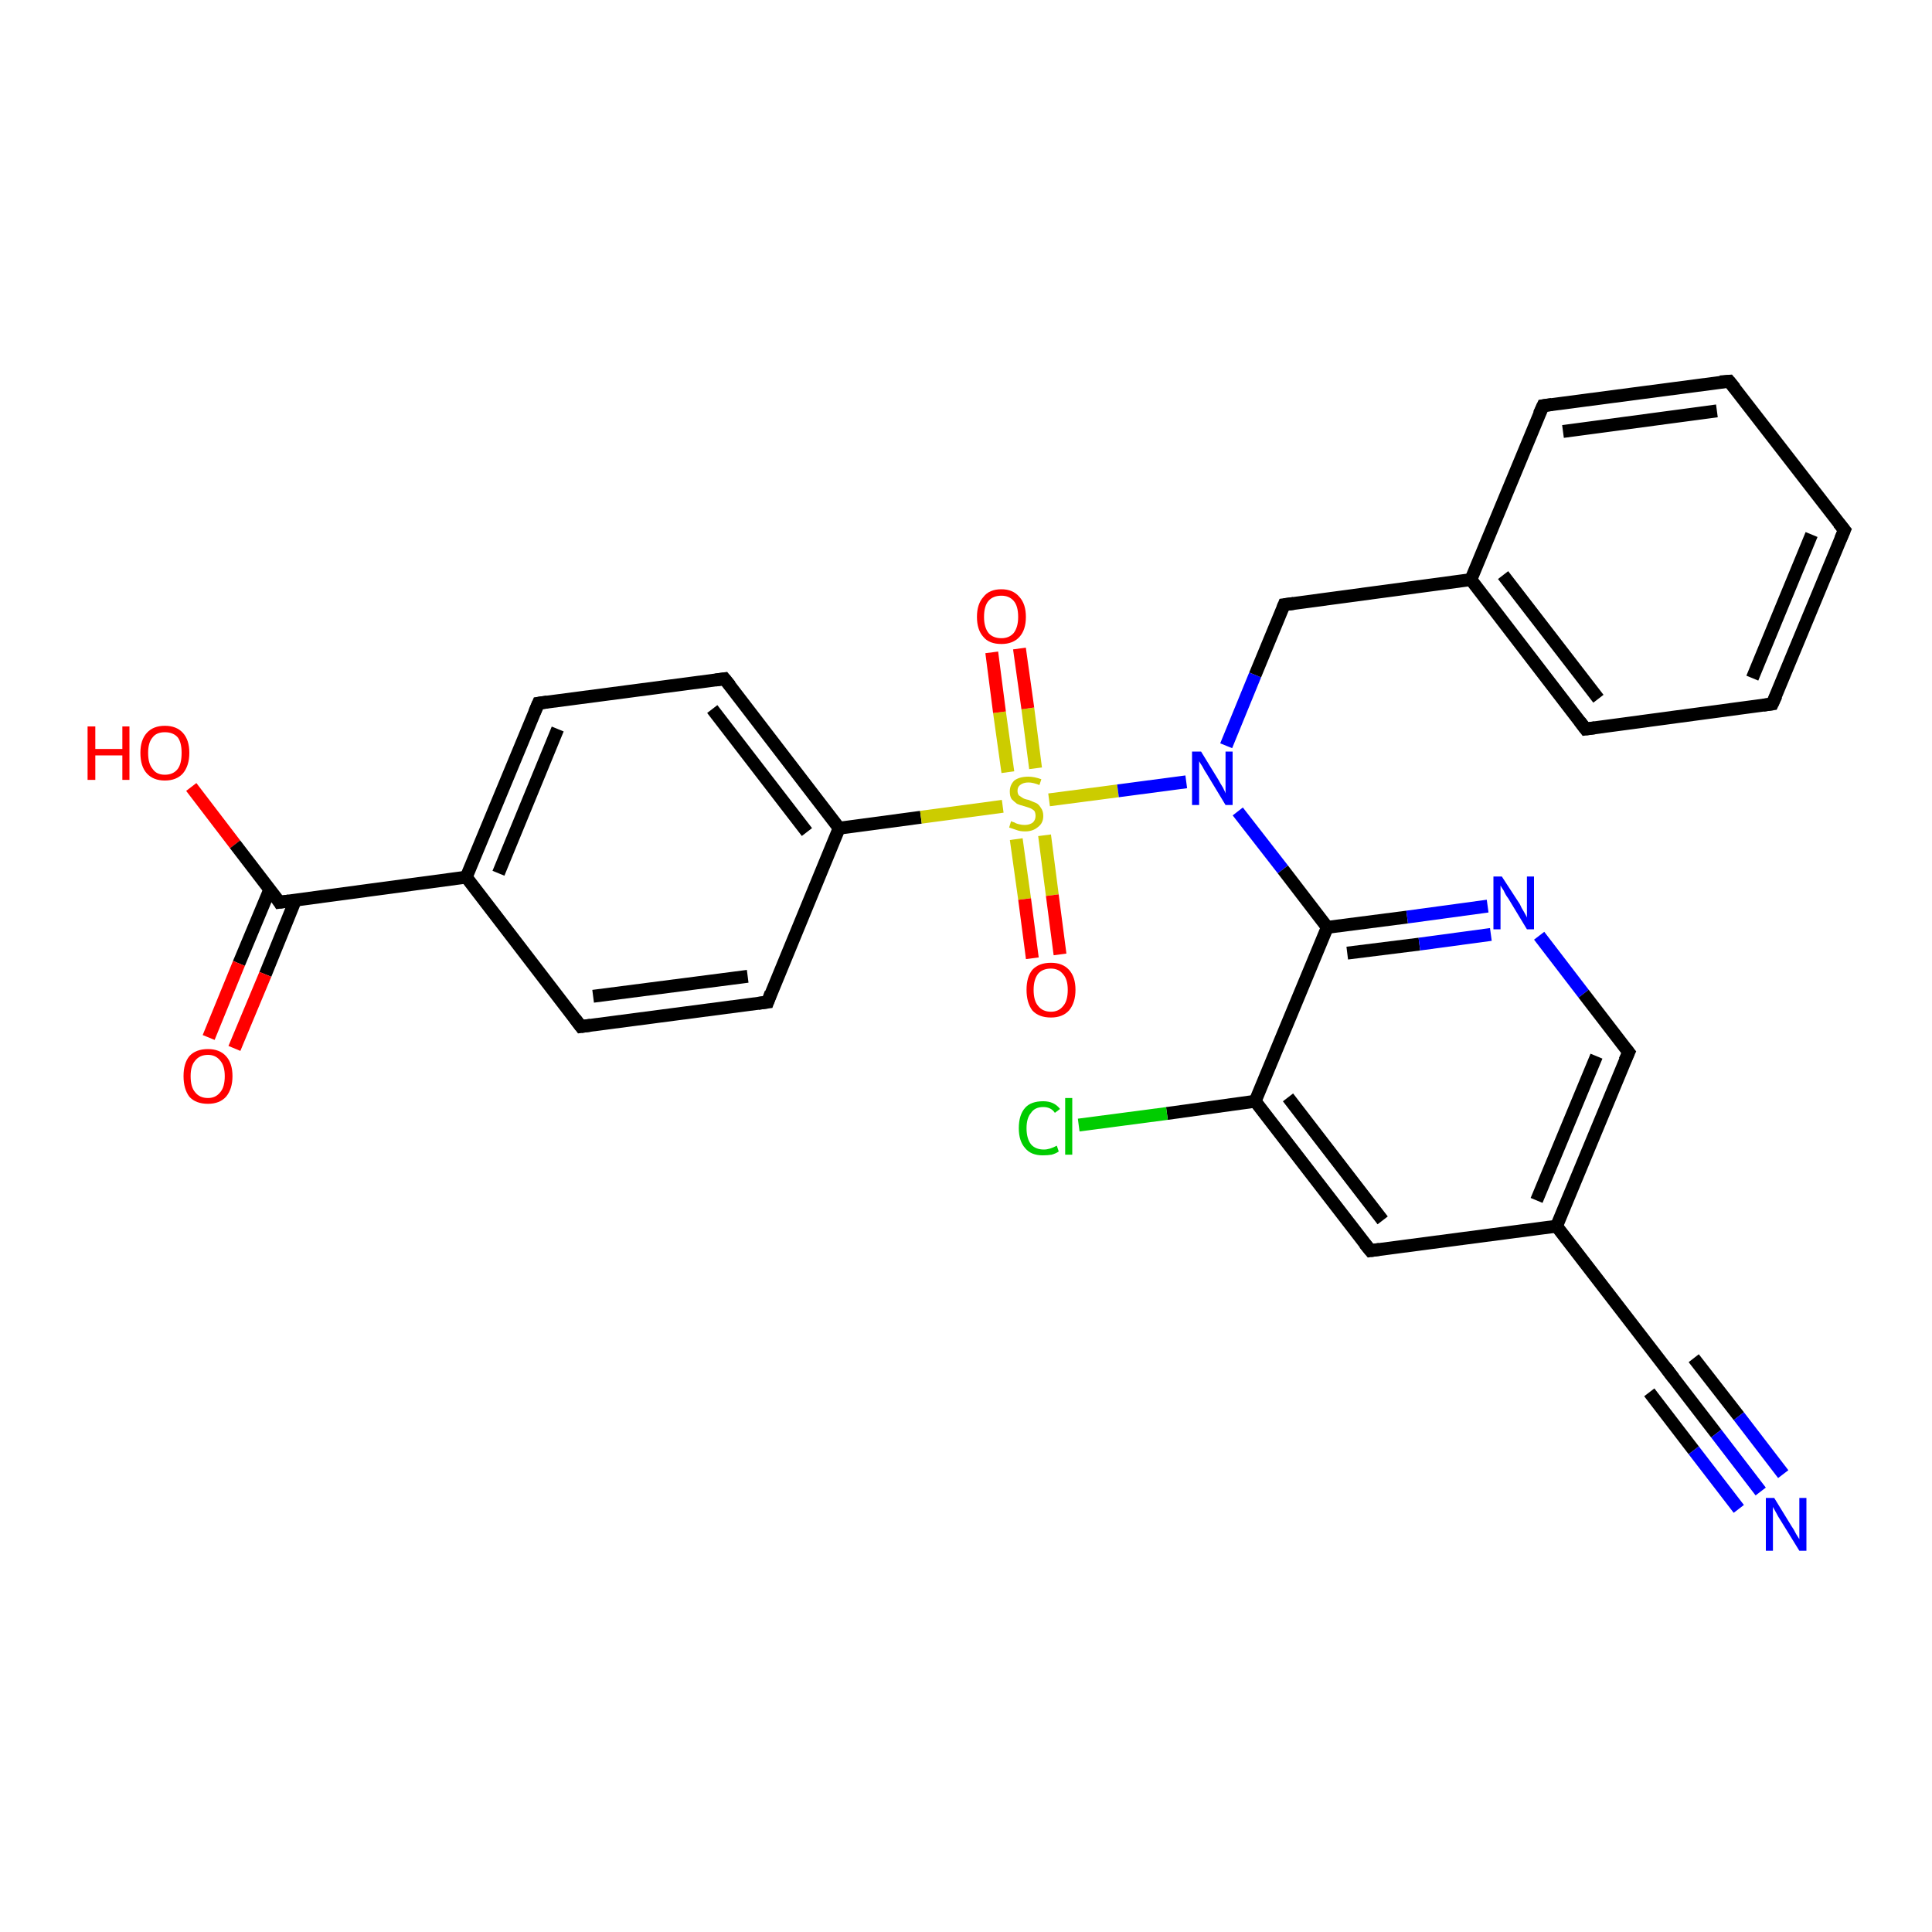 <?xml version='1.0' encoding='iso-8859-1'?>
<svg version='1.1' baseProfile='full'
              xmlns='http://www.w3.org/2000/svg'
                      xmlns:rdkit='http://www.rdkit.org/xml'
                      xmlns:xlink='http://www.w3.org/1999/xlink'
                  xml:space='preserve'
width='300px' height='300px' viewBox='0 0 300 300'>
<!-- END OF HEADER -->
<rect style='opacity:1.0;fill:#FFFFFF;stroke:none' width='300.0' height='300.0' x='0.0' y='0.0'> </rect>
<path class='bond-0 atom-0 atom-1' d='M 29.7,122.2 L 36.5,131.1' style='fill:none;fill-rule:evenodd;stroke:#FF0000;stroke-width:2.0px;stroke-linecap:butt;stroke-linejoin:miter;stroke-opacity:1' />
<path class='bond-0 atom-0 atom-1' d='M 36.5,131.1 L 43.4,140.1' style='fill:none;fill-rule:evenodd;stroke:#000000;stroke-width:2.0px;stroke-linecap:butt;stroke-linejoin:miter;stroke-opacity:1' />
<path class='bond-1 atom-1 atom-2' d='M 41.9,138.1 L 37.1,149.6' style='fill:none;fill-rule:evenodd;stroke:#000000;stroke-width:2.0px;stroke-linecap:butt;stroke-linejoin:miter;stroke-opacity:1' />
<path class='bond-1 atom-1 atom-2' d='M 37.1,149.6 L 32.4,161.1' style='fill:none;fill-rule:evenodd;stroke:#FF0000;stroke-width:2.0px;stroke-linecap:butt;stroke-linejoin:miter;stroke-opacity:1' />
<path class='bond-1 atom-1 atom-2' d='M 45.9,139.7 L 41.2,151.3' style='fill:none;fill-rule:evenodd;stroke:#000000;stroke-width:2.0px;stroke-linecap:butt;stroke-linejoin:miter;stroke-opacity:1' />
<path class='bond-1 atom-1 atom-2' d='M 41.2,151.3 L 36.4,162.8' style='fill:none;fill-rule:evenodd;stroke:#FF0000;stroke-width:2.0px;stroke-linecap:butt;stroke-linejoin:miter;stroke-opacity:1' />
<path class='bond-2 atom-1 atom-3' d='M 43.4,140.1 L 72.4,136.2' style='fill:none;fill-rule:evenodd;stroke:#000000;stroke-width:2.0px;stroke-linecap:butt;stroke-linejoin:miter;stroke-opacity:1' />
<path class='bond-3 atom-3 atom-4' d='M 72.4,136.2 L 83.6,109.2' style='fill:none;fill-rule:evenodd;stroke:#000000;stroke-width:2.0px;stroke-linecap:butt;stroke-linejoin:miter;stroke-opacity:1' />
<path class='bond-3 atom-3 atom-4' d='M 77.4,135.6 L 86.6,113.2' style='fill:none;fill-rule:evenodd;stroke:#000000;stroke-width:2.0px;stroke-linecap:butt;stroke-linejoin:miter;stroke-opacity:1' />
<path class='bond-4 atom-4 atom-5' d='M 83.6,109.2 L 112.5,105.4' style='fill:none;fill-rule:evenodd;stroke:#000000;stroke-width:2.0px;stroke-linecap:butt;stroke-linejoin:miter;stroke-opacity:1' />
<path class='bond-5 atom-5 atom-6' d='M 112.5,105.4 L 130.3,128.6' style='fill:none;fill-rule:evenodd;stroke:#000000;stroke-width:2.0px;stroke-linecap:butt;stroke-linejoin:miter;stroke-opacity:1' />
<path class='bond-5 atom-5 atom-6' d='M 110.6,110.1 L 125.3,129.2' style='fill:none;fill-rule:evenodd;stroke:#000000;stroke-width:2.0px;stroke-linecap:butt;stroke-linejoin:miter;stroke-opacity:1' />
<path class='bond-6 atom-6 atom-7' d='M 130.3,128.6 L 119.2,155.6' style='fill:none;fill-rule:evenodd;stroke:#000000;stroke-width:2.0px;stroke-linecap:butt;stroke-linejoin:miter;stroke-opacity:1' />
<path class='bond-7 atom-7 atom-8' d='M 119.2,155.6 L 90.2,159.4' style='fill:none;fill-rule:evenodd;stroke:#000000;stroke-width:2.0px;stroke-linecap:butt;stroke-linejoin:miter;stroke-opacity:1' />
<path class='bond-7 atom-7 atom-8' d='M 116.1,151.6 L 92.1,154.7' style='fill:none;fill-rule:evenodd;stroke:#000000;stroke-width:2.0px;stroke-linecap:butt;stroke-linejoin:miter;stroke-opacity:1' />
<path class='bond-8 atom-6 atom-9' d='M 130.3,128.6 L 143.0,126.9' style='fill:none;fill-rule:evenodd;stroke:#000000;stroke-width:2.0px;stroke-linecap:butt;stroke-linejoin:miter;stroke-opacity:1' />
<path class='bond-8 atom-6 atom-9' d='M 143.0,126.9 L 155.7,125.2' style='fill:none;fill-rule:evenodd;stroke:#CCCC00;stroke-width:2.0px;stroke-linecap:butt;stroke-linejoin:miter;stroke-opacity:1' />
<path class='bond-9 atom-9 atom-10' d='M 157.8,130.3 L 159.1,139.6' style='fill:none;fill-rule:evenodd;stroke:#CCCC00;stroke-width:2.0px;stroke-linecap:butt;stroke-linejoin:miter;stroke-opacity:1' />
<path class='bond-9 atom-9 atom-10' d='M 159.1,139.6 L 160.3,148.8' style='fill:none;fill-rule:evenodd;stroke:#FF0000;stroke-width:2.0px;stroke-linecap:butt;stroke-linejoin:miter;stroke-opacity:1' />
<path class='bond-9 atom-9 atom-10' d='M 162.2,129.7 L 163.4,139.0' style='fill:none;fill-rule:evenodd;stroke:#CCCC00;stroke-width:2.0px;stroke-linecap:butt;stroke-linejoin:miter;stroke-opacity:1' />
<path class='bond-9 atom-9 atom-10' d='M 163.4,139.0 L 164.6,148.2' style='fill:none;fill-rule:evenodd;stroke:#FF0000;stroke-width:2.0px;stroke-linecap:butt;stroke-linejoin:miter;stroke-opacity:1' />
<path class='bond-10 atom-9 atom-11' d='M 160.8,119.3 L 159.6,110.0' style='fill:none;fill-rule:evenodd;stroke:#CCCC00;stroke-width:2.0px;stroke-linecap:butt;stroke-linejoin:miter;stroke-opacity:1' />
<path class='bond-10 atom-9 atom-11' d='M 159.6,110.0 L 158.3,100.7' style='fill:none;fill-rule:evenodd;stroke:#FF0000;stroke-width:2.0px;stroke-linecap:butt;stroke-linejoin:miter;stroke-opacity:1' />
<path class='bond-10 atom-9 atom-11' d='M 156.5,119.9 L 155.2,110.6' style='fill:none;fill-rule:evenodd;stroke:#CCCC00;stroke-width:2.0px;stroke-linecap:butt;stroke-linejoin:miter;stroke-opacity:1' />
<path class='bond-10 atom-9 atom-11' d='M 155.2,110.6 L 154.0,101.3' style='fill:none;fill-rule:evenodd;stroke:#FF0000;stroke-width:2.0px;stroke-linecap:butt;stroke-linejoin:miter;stroke-opacity:1' />
<path class='bond-11 atom-9 atom-12' d='M 162.9,124.2 L 173.6,122.8' style='fill:none;fill-rule:evenodd;stroke:#CCCC00;stroke-width:2.0px;stroke-linecap:butt;stroke-linejoin:miter;stroke-opacity:1' />
<path class='bond-11 atom-9 atom-12' d='M 173.6,122.8 L 184.2,121.4' style='fill:none;fill-rule:evenodd;stroke:#0000FF;stroke-width:2.0px;stroke-linecap:butt;stroke-linejoin:miter;stroke-opacity:1' />
<path class='bond-12 atom-12 atom-13' d='M 190.4,115.8 L 194.9,104.8' style='fill:none;fill-rule:evenodd;stroke:#0000FF;stroke-width:2.0px;stroke-linecap:butt;stroke-linejoin:miter;stroke-opacity:1' />
<path class='bond-12 atom-12 atom-13' d='M 194.9,104.8 L 199.4,93.9' style='fill:none;fill-rule:evenodd;stroke:#000000;stroke-width:2.0px;stroke-linecap:butt;stroke-linejoin:miter;stroke-opacity:1' />
<path class='bond-13 atom-13 atom-14' d='M 199.4,93.9 L 228.4,90.0' style='fill:none;fill-rule:evenodd;stroke:#000000;stroke-width:2.0px;stroke-linecap:butt;stroke-linejoin:miter;stroke-opacity:1' />
<path class='bond-14 atom-14 atom-15' d='M 228.4,90.0 L 246.2,113.2' style='fill:none;fill-rule:evenodd;stroke:#000000;stroke-width:2.0px;stroke-linecap:butt;stroke-linejoin:miter;stroke-opacity:1' />
<path class='bond-14 atom-14 atom-15' d='M 233.4,89.3 L 248.2,108.5' style='fill:none;fill-rule:evenodd;stroke:#000000;stroke-width:2.0px;stroke-linecap:butt;stroke-linejoin:miter;stroke-opacity:1' />
<path class='bond-15 atom-15 atom-16' d='M 246.2,113.2 L 275.2,109.3' style='fill:none;fill-rule:evenodd;stroke:#000000;stroke-width:2.0px;stroke-linecap:butt;stroke-linejoin:miter;stroke-opacity:1' />
<path class='bond-16 atom-16 atom-17' d='M 275.2,109.3 L 286.4,82.3' style='fill:none;fill-rule:evenodd;stroke:#000000;stroke-width:2.0px;stroke-linecap:butt;stroke-linejoin:miter;stroke-opacity:1' />
<path class='bond-16 atom-16 atom-17' d='M 272.1,105.3 L 281.3,83.0' style='fill:none;fill-rule:evenodd;stroke:#000000;stroke-width:2.0px;stroke-linecap:butt;stroke-linejoin:miter;stroke-opacity:1' />
<path class='bond-17 atom-17 atom-18' d='M 286.4,82.3 L 268.5,59.2' style='fill:none;fill-rule:evenodd;stroke:#000000;stroke-width:2.0px;stroke-linecap:butt;stroke-linejoin:miter;stroke-opacity:1' />
<path class='bond-18 atom-18 atom-19' d='M 268.5,59.2 L 239.6,63.0' style='fill:none;fill-rule:evenodd;stroke:#000000;stroke-width:2.0px;stroke-linecap:butt;stroke-linejoin:miter;stroke-opacity:1' />
<path class='bond-18 atom-18 atom-19' d='M 266.6,63.8 L 242.7,67.0' style='fill:none;fill-rule:evenodd;stroke:#000000;stroke-width:2.0px;stroke-linecap:butt;stroke-linejoin:miter;stroke-opacity:1' />
<path class='bond-19 atom-12 atom-20' d='M 192.2,126.0 L 199.2,135.0' style='fill:none;fill-rule:evenodd;stroke:#0000FF;stroke-width:2.0px;stroke-linecap:butt;stroke-linejoin:miter;stroke-opacity:1' />
<path class='bond-19 atom-12 atom-20' d='M 199.2,135.0 L 206.1,144.0' style='fill:none;fill-rule:evenodd;stroke:#000000;stroke-width:2.0px;stroke-linecap:butt;stroke-linejoin:miter;stroke-opacity:1' />
<path class='bond-20 atom-20 atom-21' d='M 206.1,144.0 L 218.5,142.4' style='fill:none;fill-rule:evenodd;stroke:#000000;stroke-width:2.0px;stroke-linecap:butt;stroke-linejoin:miter;stroke-opacity:1' />
<path class='bond-20 atom-20 atom-21' d='M 218.5,142.4 L 231.0,140.7' style='fill:none;fill-rule:evenodd;stroke:#0000FF;stroke-width:2.0px;stroke-linecap:butt;stroke-linejoin:miter;stroke-opacity:1' />
<path class='bond-20 atom-20 atom-21' d='M 209.2,148.0 L 220.4,146.6' style='fill:none;fill-rule:evenodd;stroke:#000000;stroke-width:2.0px;stroke-linecap:butt;stroke-linejoin:miter;stroke-opacity:1' />
<path class='bond-20 atom-20 atom-21' d='M 220.4,146.6 L 231.5,145.1' style='fill:none;fill-rule:evenodd;stroke:#0000FF;stroke-width:2.0px;stroke-linecap:butt;stroke-linejoin:miter;stroke-opacity:1' />
<path class='bond-21 atom-21 atom-22' d='M 239.0,145.3 L 245.9,154.3' style='fill:none;fill-rule:evenodd;stroke:#0000FF;stroke-width:2.0px;stroke-linecap:butt;stroke-linejoin:miter;stroke-opacity:1' />
<path class='bond-21 atom-21 atom-22' d='M 245.9,154.3 L 252.9,163.4' style='fill:none;fill-rule:evenodd;stroke:#000000;stroke-width:2.0px;stroke-linecap:butt;stroke-linejoin:miter;stroke-opacity:1' />
<path class='bond-22 atom-22 atom-23' d='M 252.9,163.4 L 241.7,190.4' style='fill:none;fill-rule:evenodd;stroke:#000000;stroke-width:2.0px;stroke-linecap:butt;stroke-linejoin:miter;stroke-opacity:1' />
<path class='bond-22 atom-22 atom-23' d='M 247.9,164.0 L 238.6,186.4' style='fill:none;fill-rule:evenodd;stroke:#000000;stroke-width:2.0px;stroke-linecap:butt;stroke-linejoin:miter;stroke-opacity:1' />
<path class='bond-23 atom-23 atom-24' d='M 241.7,190.4 L 212.8,194.2' style='fill:none;fill-rule:evenodd;stroke:#000000;stroke-width:2.0px;stroke-linecap:butt;stroke-linejoin:miter;stroke-opacity:1' />
<path class='bond-24 atom-24 atom-25' d='M 212.8,194.2 L 194.9,171.0' style='fill:none;fill-rule:evenodd;stroke:#000000;stroke-width:2.0px;stroke-linecap:butt;stroke-linejoin:miter;stroke-opacity:1' />
<path class='bond-24 atom-24 atom-25' d='M 214.7,189.5 L 200.0,170.4' style='fill:none;fill-rule:evenodd;stroke:#000000;stroke-width:2.0px;stroke-linecap:butt;stroke-linejoin:miter;stroke-opacity:1' />
<path class='bond-25 atom-25 atom-26' d='M 194.9,171.0 L 181.2,172.9' style='fill:none;fill-rule:evenodd;stroke:#000000;stroke-width:2.0px;stroke-linecap:butt;stroke-linejoin:miter;stroke-opacity:1' />
<path class='bond-25 atom-25 atom-26' d='M 181.2,172.9 L 167.5,174.7' style='fill:none;fill-rule:evenodd;stroke:#00CC00;stroke-width:2.0px;stroke-linecap:butt;stroke-linejoin:miter;stroke-opacity:1' />
<path class='bond-26 atom-23 atom-27' d='M 241.7,190.4 L 259.5,213.5' style='fill:none;fill-rule:evenodd;stroke:#000000;stroke-width:2.0px;stroke-linecap:butt;stroke-linejoin:miter;stroke-opacity:1' />
<path class='bond-27 atom-27 atom-28' d='M 259.5,213.5 L 266.5,222.6' style='fill:none;fill-rule:evenodd;stroke:#000000;stroke-width:2.0px;stroke-linecap:butt;stroke-linejoin:miter;stroke-opacity:1' />
<path class='bond-27 atom-27 atom-28' d='M 266.5,222.6 L 273.4,231.6' style='fill:none;fill-rule:evenodd;stroke:#0000FF;stroke-width:2.0px;stroke-linecap:butt;stroke-linejoin:miter;stroke-opacity:1' />
<path class='bond-27 atom-27 atom-28' d='M 263.0,210.9 L 270.0,219.9' style='fill:none;fill-rule:evenodd;stroke:#000000;stroke-width:2.0px;stroke-linecap:butt;stroke-linejoin:miter;stroke-opacity:1' />
<path class='bond-27 atom-27 atom-28' d='M 270.0,219.9 L 276.9,228.9' style='fill:none;fill-rule:evenodd;stroke:#0000FF;stroke-width:2.0px;stroke-linecap:butt;stroke-linejoin:miter;stroke-opacity:1' />
<path class='bond-27 atom-27 atom-28' d='M 256.1,216.2 L 263.0,225.2' style='fill:none;fill-rule:evenodd;stroke:#000000;stroke-width:2.0px;stroke-linecap:butt;stroke-linejoin:miter;stroke-opacity:1' />
<path class='bond-27 atom-27 atom-28' d='M 263.0,225.2 L 270.0,234.3' style='fill:none;fill-rule:evenodd;stroke:#0000FF;stroke-width:2.0px;stroke-linecap:butt;stroke-linejoin:miter;stroke-opacity:1' />
<path class='bond-28 atom-8 atom-3' d='M 90.2,159.4 L 72.4,136.2' style='fill:none;fill-rule:evenodd;stroke:#000000;stroke-width:2.0px;stroke-linecap:butt;stroke-linejoin:miter;stroke-opacity:1' />
<path class='bond-29 atom-19 atom-14' d='M 239.6,63.0 L 228.4,90.0' style='fill:none;fill-rule:evenodd;stroke:#000000;stroke-width:2.0px;stroke-linecap:butt;stroke-linejoin:miter;stroke-opacity:1' />
<path class='bond-30 atom-25 atom-20' d='M 194.9,171.0 L 206.1,144.0' style='fill:none;fill-rule:evenodd;stroke:#000000;stroke-width:2.0px;stroke-linecap:butt;stroke-linejoin:miter;stroke-opacity:1' />
<path d='M 43.1,139.6 L 43.4,140.1 L 44.9,139.9' style='fill:none;stroke:#000000;stroke-width:2.0px;stroke-linecap:butt;stroke-linejoin:miter;stroke-opacity:1;' />
<path d='M 83.0,110.6 L 83.6,109.2 L 85.0,109.0' style='fill:none;stroke:#000000;stroke-width:2.0px;stroke-linecap:butt;stroke-linejoin:miter;stroke-opacity:1;' />
<path d='M 111.1,105.6 L 112.5,105.4 L 113.4,106.5' style='fill:none;stroke:#000000;stroke-width:2.0px;stroke-linecap:butt;stroke-linejoin:miter;stroke-opacity:1;' />
<path d='M 119.7,154.2 L 119.2,155.6 L 117.7,155.8' style='fill:none;stroke:#000000;stroke-width:2.0px;stroke-linecap:butt;stroke-linejoin:miter;stroke-opacity:1;' />
<path d='M 91.7,159.2 L 90.2,159.4 L 89.3,158.2' style='fill:none;stroke:#000000;stroke-width:2.0px;stroke-linecap:butt;stroke-linejoin:miter;stroke-opacity:1;' />
<path d='M 199.2,94.4 L 199.4,93.9 L 200.9,93.7' style='fill:none;stroke:#000000;stroke-width:2.0px;stroke-linecap:butt;stroke-linejoin:miter;stroke-opacity:1;' />
<path d='M 245.3,112.0 L 246.2,113.2 L 247.7,113.0' style='fill:none;stroke:#000000;stroke-width:2.0px;stroke-linecap:butt;stroke-linejoin:miter;stroke-opacity:1;' />
<path d='M 273.8,109.5 L 275.2,109.3 L 275.8,108.0' style='fill:none;stroke:#000000;stroke-width:2.0px;stroke-linecap:butt;stroke-linejoin:miter;stroke-opacity:1;' />
<path d='M 285.8,83.7 L 286.4,82.3 L 285.5,81.2' style='fill:none;stroke:#000000;stroke-width:2.0px;stroke-linecap:butt;stroke-linejoin:miter;stroke-opacity:1;' />
<path d='M 269.4,60.3 L 268.5,59.2 L 267.1,59.3' style='fill:none;stroke:#000000;stroke-width:2.0px;stroke-linecap:butt;stroke-linejoin:miter;stroke-opacity:1;' />
<path d='M 241.0,62.8 L 239.6,63.0 L 239.0,64.3' style='fill:none;stroke:#000000;stroke-width:2.0px;stroke-linecap:butt;stroke-linejoin:miter;stroke-opacity:1;' />
<path d='M 252.5,162.9 L 252.9,163.4 L 252.3,164.7' style='fill:none;stroke:#000000;stroke-width:2.0px;stroke-linecap:butt;stroke-linejoin:miter;stroke-opacity:1;' />
<path d='M 214.2,194.0 L 212.8,194.2 L 211.9,193.1' style='fill:none;stroke:#000000;stroke-width:2.0px;stroke-linecap:butt;stroke-linejoin:miter;stroke-opacity:1;' />
<path d='M 258.7,212.4 L 259.5,213.5 L 259.9,214.0' style='fill:none;stroke:#000000;stroke-width:2.0px;stroke-linecap:butt;stroke-linejoin:miter;stroke-opacity:1;' />
<path class='atom-0' d='M 13.6 112.8
L 14.8 112.8
L 14.8 116.3
L 19.0 116.3
L 19.0 112.8
L 20.1 112.8
L 20.1 121.1
L 19.0 121.1
L 19.0 117.3
L 14.8 117.3
L 14.8 121.1
L 13.6 121.1
L 13.6 112.8
' fill='#FF0000'/>
<path class='atom-0' d='M 21.8 116.9
Q 21.8 114.9, 22.8 113.8
Q 23.8 112.7, 25.6 112.7
Q 27.4 112.7, 28.4 113.8
Q 29.4 114.9, 29.4 116.9
Q 29.4 118.9, 28.4 120.1
Q 27.4 121.2, 25.6 121.2
Q 23.8 121.2, 22.8 120.1
Q 21.8 119.0, 21.8 116.9
M 25.6 120.3
Q 26.9 120.3, 27.6 119.4
Q 28.2 118.6, 28.2 116.9
Q 28.2 115.3, 27.6 114.5
Q 26.9 113.7, 25.6 113.7
Q 24.3 113.7, 23.7 114.5
Q 23.0 115.3, 23.0 116.9
Q 23.0 118.6, 23.7 119.4
Q 24.3 120.3, 25.6 120.3
' fill='#FF0000'/>
<path class='atom-2' d='M 28.5 167.1
Q 28.5 165.1, 29.4 164.0
Q 30.4 162.9, 32.3 162.9
Q 34.1 162.9, 35.1 164.0
Q 36.1 165.1, 36.1 167.1
Q 36.1 169.1, 35.1 170.3
Q 34.1 171.4, 32.3 171.4
Q 30.4 171.4, 29.4 170.3
Q 28.5 169.1, 28.5 167.1
M 32.3 170.5
Q 33.5 170.5, 34.2 169.6
Q 34.9 168.8, 34.9 167.1
Q 34.9 165.5, 34.2 164.7
Q 33.5 163.8, 32.3 163.8
Q 31.0 163.8, 30.3 164.7
Q 29.6 165.5, 29.6 167.1
Q 29.6 168.8, 30.3 169.6
Q 31.0 170.5, 32.3 170.5
' fill='#FF0000'/>
<path class='atom-9' d='M 157.0 127.5
Q 157.1 127.6, 157.5 127.7
Q 157.8 127.9, 158.3 128.0
Q 158.7 128.1, 159.1 128.1
Q 159.9 128.1, 160.4 127.7
Q 160.8 127.3, 160.8 126.7
Q 160.8 126.2, 160.6 125.9
Q 160.4 125.7, 160.0 125.5
Q 159.7 125.4, 159.1 125.2
Q 158.3 125.0, 157.9 124.8
Q 157.5 124.5, 157.1 124.1
Q 156.8 123.7, 156.8 122.9
Q 156.8 121.9, 157.5 121.2
Q 158.3 120.6, 159.7 120.6
Q 160.6 120.6, 161.7 121.0
L 161.4 121.9
Q 160.4 121.5, 159.7 121.5
Q 158.9 121.5, 158.4 121.9
Q 158.0 122.2, 158.0 122.8
Q 158.0 123.2, 158.2 123.5
Q 158.5 123.7, 158.8 123.9
Q 159.1 124.1, 159.7 124.2
Q 160.4 124.5, 160.9 124.7
Q 161.3 124.9, 161.6 125.4
Q 162.0 125.9, 162.0 126.7
Q 162.0 127.8, 161.2 128.4
Q 160.4 129.1, 159.2 129.1
Q 158.4 129.1, 157.9 128.9
Q 157.3 128.7, 156.7 128.5
L 157.0 127.5
' fill='#CCCC00'/>
<path class='atom-10' d='M 159.4 153.7
Q 159.4 151.7, 160.3 150.6
Q 161.3 149.5, 163.2 149.5
Q 165.0 149.5, 166.0 150.6
Q 167.0 151.7, 167.0 153.7
Q 167.0 155.7, 166.0 156.9
Q 165.0 158.0, 163.2 158.0
Q 161.3 158.0, 160.3 156.9
Q 159.4 155.7, 159.4 153.7
M 163.2 157.1
Q 164.4 157.1, 165.1 156.2
Q 165.8 155.4, 165.8 153.7
Q 165.8 152.1, 165.1 151.3
Q 164.4 150.4, 163.2 150.4
Q 161.9 150.4, 161.2 151.2
Q 160.5 152.1, 160.5 153.7
Q 160.5 155.4, 161.2 156.2
Q 161.9 157.1, 163.2 157.1
' fill='#FF0000'/>
<path class='atom-11' d='M 151.7 95.8
Q 151.7 93.8, 152.7 92.7
Q 153.6 91.5, 155.5 91.5
Q 157.3 91.5, 158.3 92.7
Q 159.3 93.8, 159.3 95.8
Q 159.3 97.8, 158.3 98.9
Q 157.3 100.0, 155.5 100.0
Q 153.6 100.0, 152.7 98.9
Q 151.7 97.8, 151.7 95.8
M 155.5 99.1
Q 156.7 99.1, 157.4 98.3
Q 158.1 97.4, 158.1 95.8
Q 158.1 94.1, 157.4 93.3
Q 156.7 92.5, 155.5 92.5
Q 154.2 92.5, 153.5 93.3
Q 152.8 94.1, 152.8 95.8
Q 152.8 97.4, 153.5 98.3
Q 154.2 99.1, 155.5 99.1
' fill='#FF0000'/>
<path class='atom-12' d='M 186.5 116.7
L 189.2 121.1
Q 189.4 121.5, 189.9 122.3
Q 190.3 123.1, 190.3 123.2
L 190.3 116.7
L 191.4 116.7
L 191.4 125.0
L 190.3 125.0
L 187.4 120.2
Q 187.0 119.6, 186.7 119.0
Q 186.3 118.4, 186.2 118.2
L 186.2 125.0
L 185.1 125.0
L 185.1 116.7
L 186.5 116.7
' fill='#0000FF'/>
<path class='atom-21' d='M 233.2 136.1
L 236.0 140.4
Q 236.2 140.9, 236.7 141.7
Q 237.1 142.4, 237.1 142.5
L 237.1 136.1
L 238.2 136.1
L 238.2 144.3
L 237.1 144.3
L 234.2 139.5
Q 233.8 139.0, 233.5 138.3
Q 233.1 137.7, 233.0 137.5
L 233.0 144.3
L 231.9 144.3
L 231.9 136.1
L 233.2 136.1
' fill='#0000FF'/>
<path class='atom-26' d='M 158.2 175.2
Q 158.2 173.1, 159.2 172.0
Q 160.1 171.0, 162.0 171.0
Q 163.7 171.0, 164.6 172.2
L 163.8 172.8
Q 163.2 171.9, 162.0 171.9
Q 160.7 171.9, 160.1 172.8
Q 159.4 173.6, 159.4 175.2
Q 159.4 176.8, 160.1 177.7
Q 160.8 178.5, 162.1 178.5
Q 163.0 178.5, 164.1 177.9
L 164.4 178.8
Q 164.0 179.1, 163.3 179.3
Q 162.7 179.4, 161.9 179.4
Q 160.1 179.4, 159.2 178.3
Q 158.2 177.2, 158.2 175.2
' fill='#00CC00'/>
<path class='atom-26' d='M 165.4 170.5
L 166.5 170.5
L 166.5 179.3
L 165.4 179.3
L 165.4 170.5
' fill='#00CC00'/>
<path class='atom-28' d='M 275.5 232.6
L 278.2 237.0
Q 278.5 237.4, 278.9 238.2
Q 279.4 239.0, 279.4 239.0
L 279.4 232.6
L 280.5 232.6
L 280.5 240.8
L 279.4 240.8
L 276.5 236.1
Q 276.1 235.5, 275.8 234.9
Q 275.4 234.2, 275.3 234.0
L 275.3 240.8
L 274.2 240.8
L 274.2 232.6
L 275.5 232.6
' fill='#0000FF'/>
</svg>
